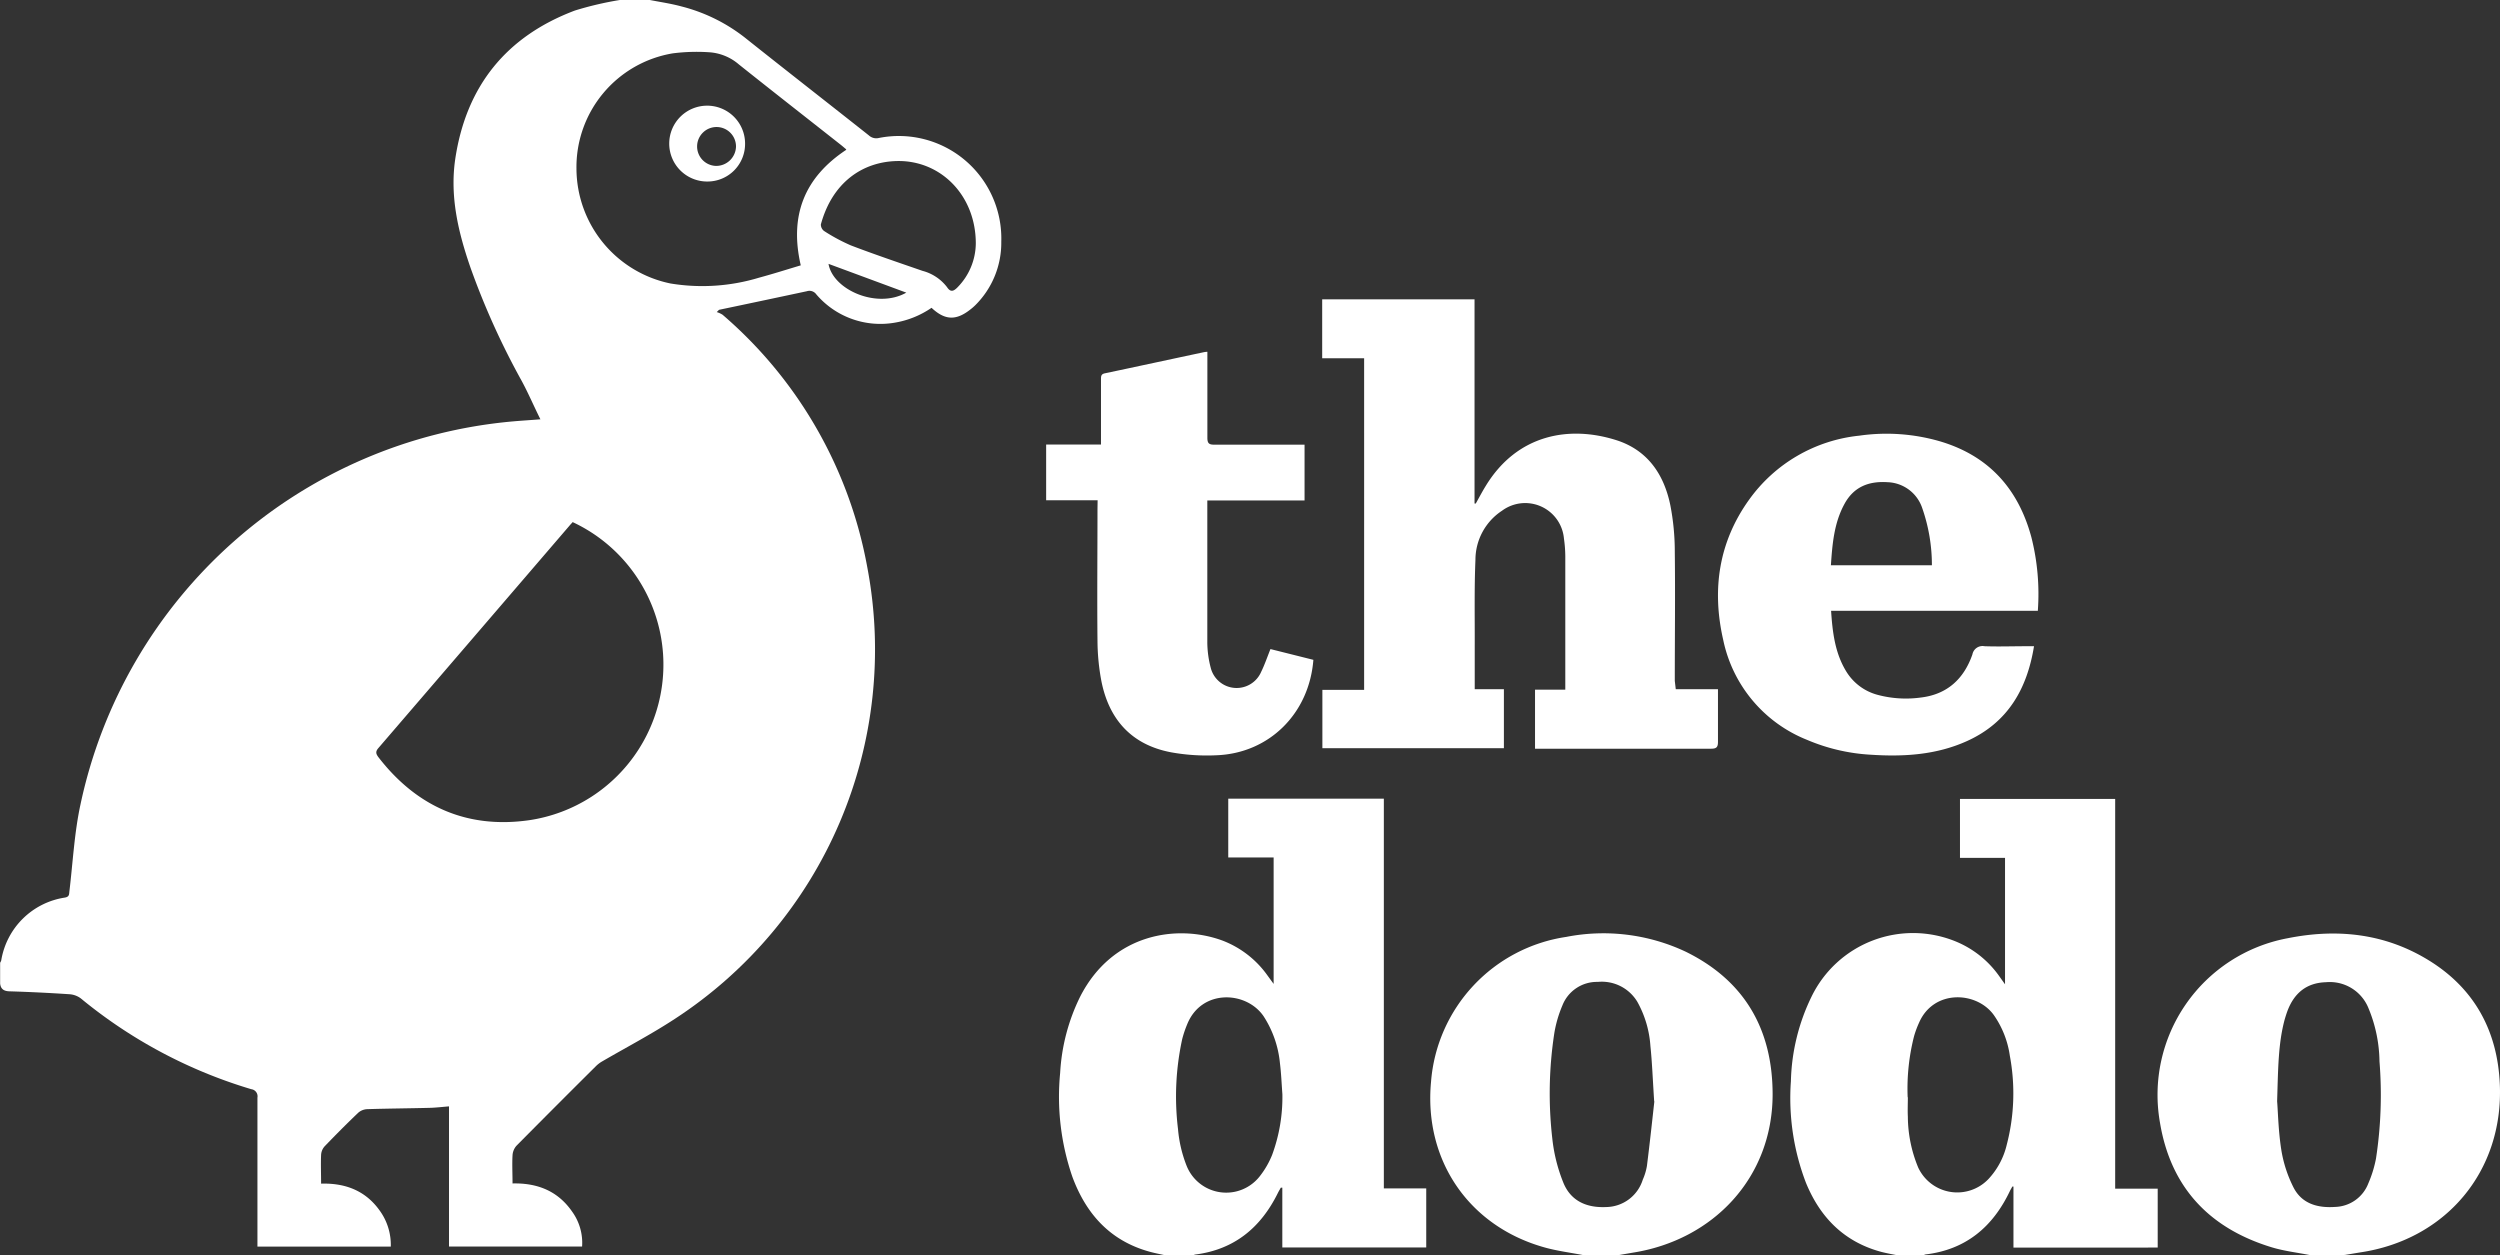 <?xml version="1.0" encoding="UTF-8"?> <svg xmlns="http://www.w3.org/2000/svg" viewBox="0 0 385.63 193.63"><rect x="0" y="0" width="385.63" height="193.63" fill="#333333" stroke="none"/><defs><style>.cls-1{fill:#fff;}</style></defs><g id="Capa_2" data-name="Capa 2"><g id="The_Dodo" data-name="The Dodo"><path class="cls-1" d="M100.24,0c1.63.32,3.3.56,4.91,1a26.39,26.39,0,0,1,10,5c6.28,5,12.6,9.92,18.88,14.89a1.68,1.68,0,0,0,1.55.39,15.81,15.81,0,0,1,18.87,16,13.56,13.56,0,0,1-4,9.79,8,8,0,0,1-.76.66c-2.21,1.75-3.93,1.69-6-.25a14.11,14.11,0,0,1-5.78,2.31,13,13,0,0,1-12-4.39,1.29,1.29,0,0,0-1.44-.48q-6.78,1.45-13.56,2.87l-.35.35a3.7,3.7,0,0,1,.9.41,67.17,67.17,0,0,1,22.33,39,68,68,0,0,1-29.69,69.61c-3.63,2.38-7.5,4.4-11.26,6.59a4.74,4.74,0,0,0-.94.73q-6.14,6.1-12.23,12.25a2.43,2.43,0,0,0-.61,1.47c-.08,1.4,0,2.81,0,4.35,3.84-.09,7,1.16,9.21,4.37a8.22,8.22,0,0,1,1.52,5.36H69.26V170.66c-1.1.09-2.08.21-3.07.23-3.18.08-6.37.1-9.55.2a2.25,2.25,0,0,0-1.38.55c-1.77,1.69-3.5,3.43-5.19,5.19a2.16,2.16,0,0,0-.54,1.3c-.06,1.44,0,2.88,0,4.45,3.7-.11,6.81,1.06,9,4.1a9,9,0,0,1,1.75,5.61H39.71v-1.23c0-7.25,0-14.49,0-21.74a1.11,1.11,0,0,0-.95-1.31,75.1,75.1,0,0,1-26.29-14,3.3,3.3,0,0,0-1.79-.65q-4.51-.3-9-.44c-.91,0-1.54-.2-1.66-1.2v-3.22a1.42,1.42,0,0,0,.17-.35,11.73,11.73,0,0,1,9.84-9.7c.68-.13.62-.5.68-1,.53-4.45.76-9,1.7-13.34A74.94,74.94,0,0,1,79.14,65c1.36-.12,2.73-.2,4.22-.32-1-2-1.85-4-2.87-5.89a117.13,117.13,0,0,1-7.9-17.46c-1.89-5.46-3.23-11-2.36-16.85C71.92,13.25,78.12,5.6,88.69,1.62A51.56,51.56,0,0,1,95.61,0ZM88.32,80.56c-.2.22-.34.36-.47.52Q73.1,98.26,58.35,115.41c-.47.55-.34.89,0,1.36,5.91,7.66,13.7,11.11,23.26,9.75a24.26,24.26,0,0,0,6.69-46m42.22-57.49c-.3-.25-.57-.49-.85-.71-5.24-4.13-10.5-8.24-15.72-12.4a7.77,7.77,0,0,0-4.58-1.86,29.07,29.07,0,0,0-5.6.17A17.79,17.79,0,0,0,88.92,26a18.15,18.15,0,0,0,14.52,17.73,30.17,30.17,0,0,0,13.62-.89c2.19-.59,4.35-1.28,6.46-1.91-1.77-7.66.54-13.53,7-17.81m20,14.43c0-7.38-5.37-12.8-12.06-12.71-5.46.08-10.1,3.37-11.84,9.78a1.24,1.24,0,0,0,.48,1,28,28,0,0,0,4.14,2.23c3.66,1.4,7.37,2.65,11.06,3.93a7,7,0,0,1,3.78,2.51c.54.82,1,.65,1.58.07a9.78,9.78,0,0,0,2.86-6.84M127.8,40.7c.67,4,7.48,7,12,4.44l-12-4.44"></path><path class="cls-1" d="M179.74,193.63c-.78-.17-1.56-.32-2.33-.53-6.12-1.66-9.86-5.8-12-11.59a37.94,37.94,0,0,1-1.88-16,30.29,30.29,0,0,1,3.09-11.78c5-9.79,15-11.19,21.91-8.66a15.11,15.11,0,0,1,6.86,5.23l1.07,1.47v-19.5h-7v-9.07h24v60.11H220v9.11H197.8V183.2l-.23,0c-.15.27-.31.53-.45.81-2.64,5.36-6.73,8.75-12.79,9.51a1.65,1.65,0,0,0-.36.16Zm18.07-24.86c-.12-1.6-.18-3.21-.38-4.8a16.09,16.09,0,0,0-2.53-7.23c-2.69-3.91-9.57-4.2-11.77,1.25a17,17,0,0,0-.77,2.28,41.57,41.57,0,0,0-.65,13.89,19.9,19.9,0,0,0,1.35,5.72,6.57,6.57,0,0,0,11.34,1.46,13.34,13.34,0,0,0,1.83-3.2,25.75,25.75,0,0,0,1.58-9.37"></path><path class="cls-1" d="M292.66,193.63c-.82-.17-1.64-.31-2.45-.52-5.72-1.53-9.43-5.29-11.63-10.64a36.49,36.49,0,0,1-2.33-15.69,31.41,31.41,0,0,1,3.16-13,17.4,17.4,0,0,1,22.36-8.52,15.34,15.34,0,0,1,6.59,5.28l.92,1.29v-19.5h-6.95v-9.09h23.94v60.11h6.56v9.09H310.58v-9.41l-.17,0c-.13.24-.28.48-.4.73-2.63,5.5-6.77,9-13,9.74a2.21,2.21,0,0,0-.37.15Zm1.63-24.37c0,1-.05,2,0,3a20.73,20.73,0,0,0,1.59,7.82,6.64,6.64,0,0,0,10.85,1.78,11.67,11.67,0,0,0,2.81-5.26,31.44,31.44,0,0,0,.48-13.75,14.45,14.45,0,0,0-2.48-6.29c-2.67-3.68-9.27-3.95-11.51,1.17a15,15,0,0,0-.77,2.06,32.75,32.75,0,0,0-1,9.46"></path><path class="cls-1" d="M356.46,193.63c-2-.41-4.11-.64-6.07-1.24-9.59-2.93-15.55-9.22-17.21-19.22a24.58,24.58,0,0,1,19.67-28.44c7.71-1.55,15.13-.74,21.9,3.47,7,4.35,10.49,10.89,10.85,19,.61,13.45-8.31,24.07-21.63,26l-2.28.38Zm-5.21-23.77c.14,1.68.19,4.64.65,7.54a19.82,19.82,0,0,0,1.88,5.77c1.29,2.52,3.73,3.19,6.43,3a5.66,5.66,0,0,0,5.11-3.63,18.36,18.36,0,0,0,1.18-3.82,64.69,64.69,0,0,0,.54-15,22.08,22.08,0,0,0-1.7-8.21,6.43,6.43,0,0,0-6.57-4c-3,.09-4.9,1.7-5.93,4.44-.16.44-.3.88-.43,1.33-1,3.73-1,7.56-1.16,12.64"></path><path class="cls-1" d="M244.35,193.63c-2-.4-4.1-.65-6.09-1.21-11.69-3.26-18.65-13.46-17.52-25.55a24.53,24.53,0,0,1,20.85-22.35A29.81,29.81,0,0,1,260,146.79c9.11,4.46,13.42,12,13.43,22,0,12.89-9.18,22.48-21.54,24.43l-2.26.39Zm10.81-23.73c-.23-3.53-.32-6.05-.58-8.54a16.23,16.23,0,0,0-2-6.8,6.39,6.39,0,0,0-6.12-3.1A5.72,5.72,0,0,0,241,155.1a18.74,18.74,0,0,0-1.22,4.12,61.17,61.17,0,0,0-.33,16.44,25.28,25.28,0,0,0,1.66,6.67c1.13,2.89,3.57,4,6.63,3.86a6,6,0,0,0,5.66-4.22,8.85,8.85,0,0,0,.64-2.11c.46-3.64.85-7.3,1.15-10"></path><path class="cls-1" d="M258.49,106.31H265v3.4c0,1.57,0,3.15,0,4.72,0,.86-.26,1.06-1.08,1.06-7.95,0-15.9,0-23.84,0h-3.3v-9.11h4.67c0-.43,0-.72,0-1q0-9.81,0-19.62a20.33,20.33,0,0,0-.21-2.7,6,6,0,0,0-9.55-4.28,9.07,9.07,0,0,0-4.1,7.58c-.19,4.49-.09,9-.11,13.48,0,2.11,0,4.22,0,6.47h4.5v9.1h-28v-9h6.44V55.26h-6.47V46.17h23.5v31.5l.19,0c.52-.92,1-1.85,1.56-2.75,4.82-7.88,12.81-9.37,20.2-7,4.76,1.55,7.27,5.25,8.25,10a37.6,37.6,0,0,1,.69,7.19c.08,6.63,0,13.28,0,19.92Z"></path><path class="cls-1" d="M314.36,94.22H282.45c.22,3.36.61,6.57,2.38,9.42a8.1,8.1,0,0,0,4.83,3.55,16.85,16.85,0,0,0,6.59.41c4.1-.47,6.69-2.88,8-6.66a1.59,1.59,0,0,1,1.86-1.26c2.18.08,4.36,0,6.54,0h1.1c-1.08,6.65-4.07,11.78-10.29,14.61-4.77,2.17-9.84,2.47-15,2.12a29.18,29.18,0,0,1-9.73-2.29,21.24,21.24,0,0,1-12.92-15.41c-1.77-7.75-.71-15.09,4-21.64a23.91,23.91,0,0,1,17-9.87,29.59,29.59,0,0,1,12.45.88c7.51,2.23,12.06,7.31,14.08,14.77a35.63,35.63,0,0,1,1,11.34m-31.91-7H298a26.68,26.68,0,0,0-1.49-8.81,5.85,5.85,0,0,0-5.36-4c-2.9-.19-5.21.72-6.64,3.36-1.6,2.93-1.87,6.16-2.09,9.47"></path><path class="cls-1" d="M169.31,77.17h-7.94v-8.6h8.46V64.86c0-2.12,0-4.23,0-6.34,0-.48,0-.82.62-.94,5.08-1.07,10.15-2.17,15.23-3.25a4.79,4.79,0,0,1,.56-.07v1.08c0,4.06,0,8.12,0,12.17,0,.83.21,1.09,1.06,1.08,4.26,0,8.52,0,12.78,0h1.15v8.61h-15v1.2c0,6.91,0,13.81,0,20.72a15.74,15.74,0,0,0,.52,3.86,4.12,4.12,0,0,0,7.78.67c.54-1.1.94-2.28,1.44-3.53l6.62,1.66c-.64,8.27-6.8,14.4-14.92,14.72a31,31,0,0,1-7-.45c-6.13-1.15-9.64-5.08-10.8-11.1a34.6,34.6,0,0,1-.58-6.09c-.07-6.78,0-13.55,0-20.32Z"></path><path class="cls-1" d="M109.07,28a5.85,5.85,0,1,1,5.86-5.86A5.8,5.8,0,0,1,109.07,28m4.46-5.41a3,3,0,1,0-3.15,3,3.06,3.06,0,0,0,3.15-3"></path></g></g></svg> 
